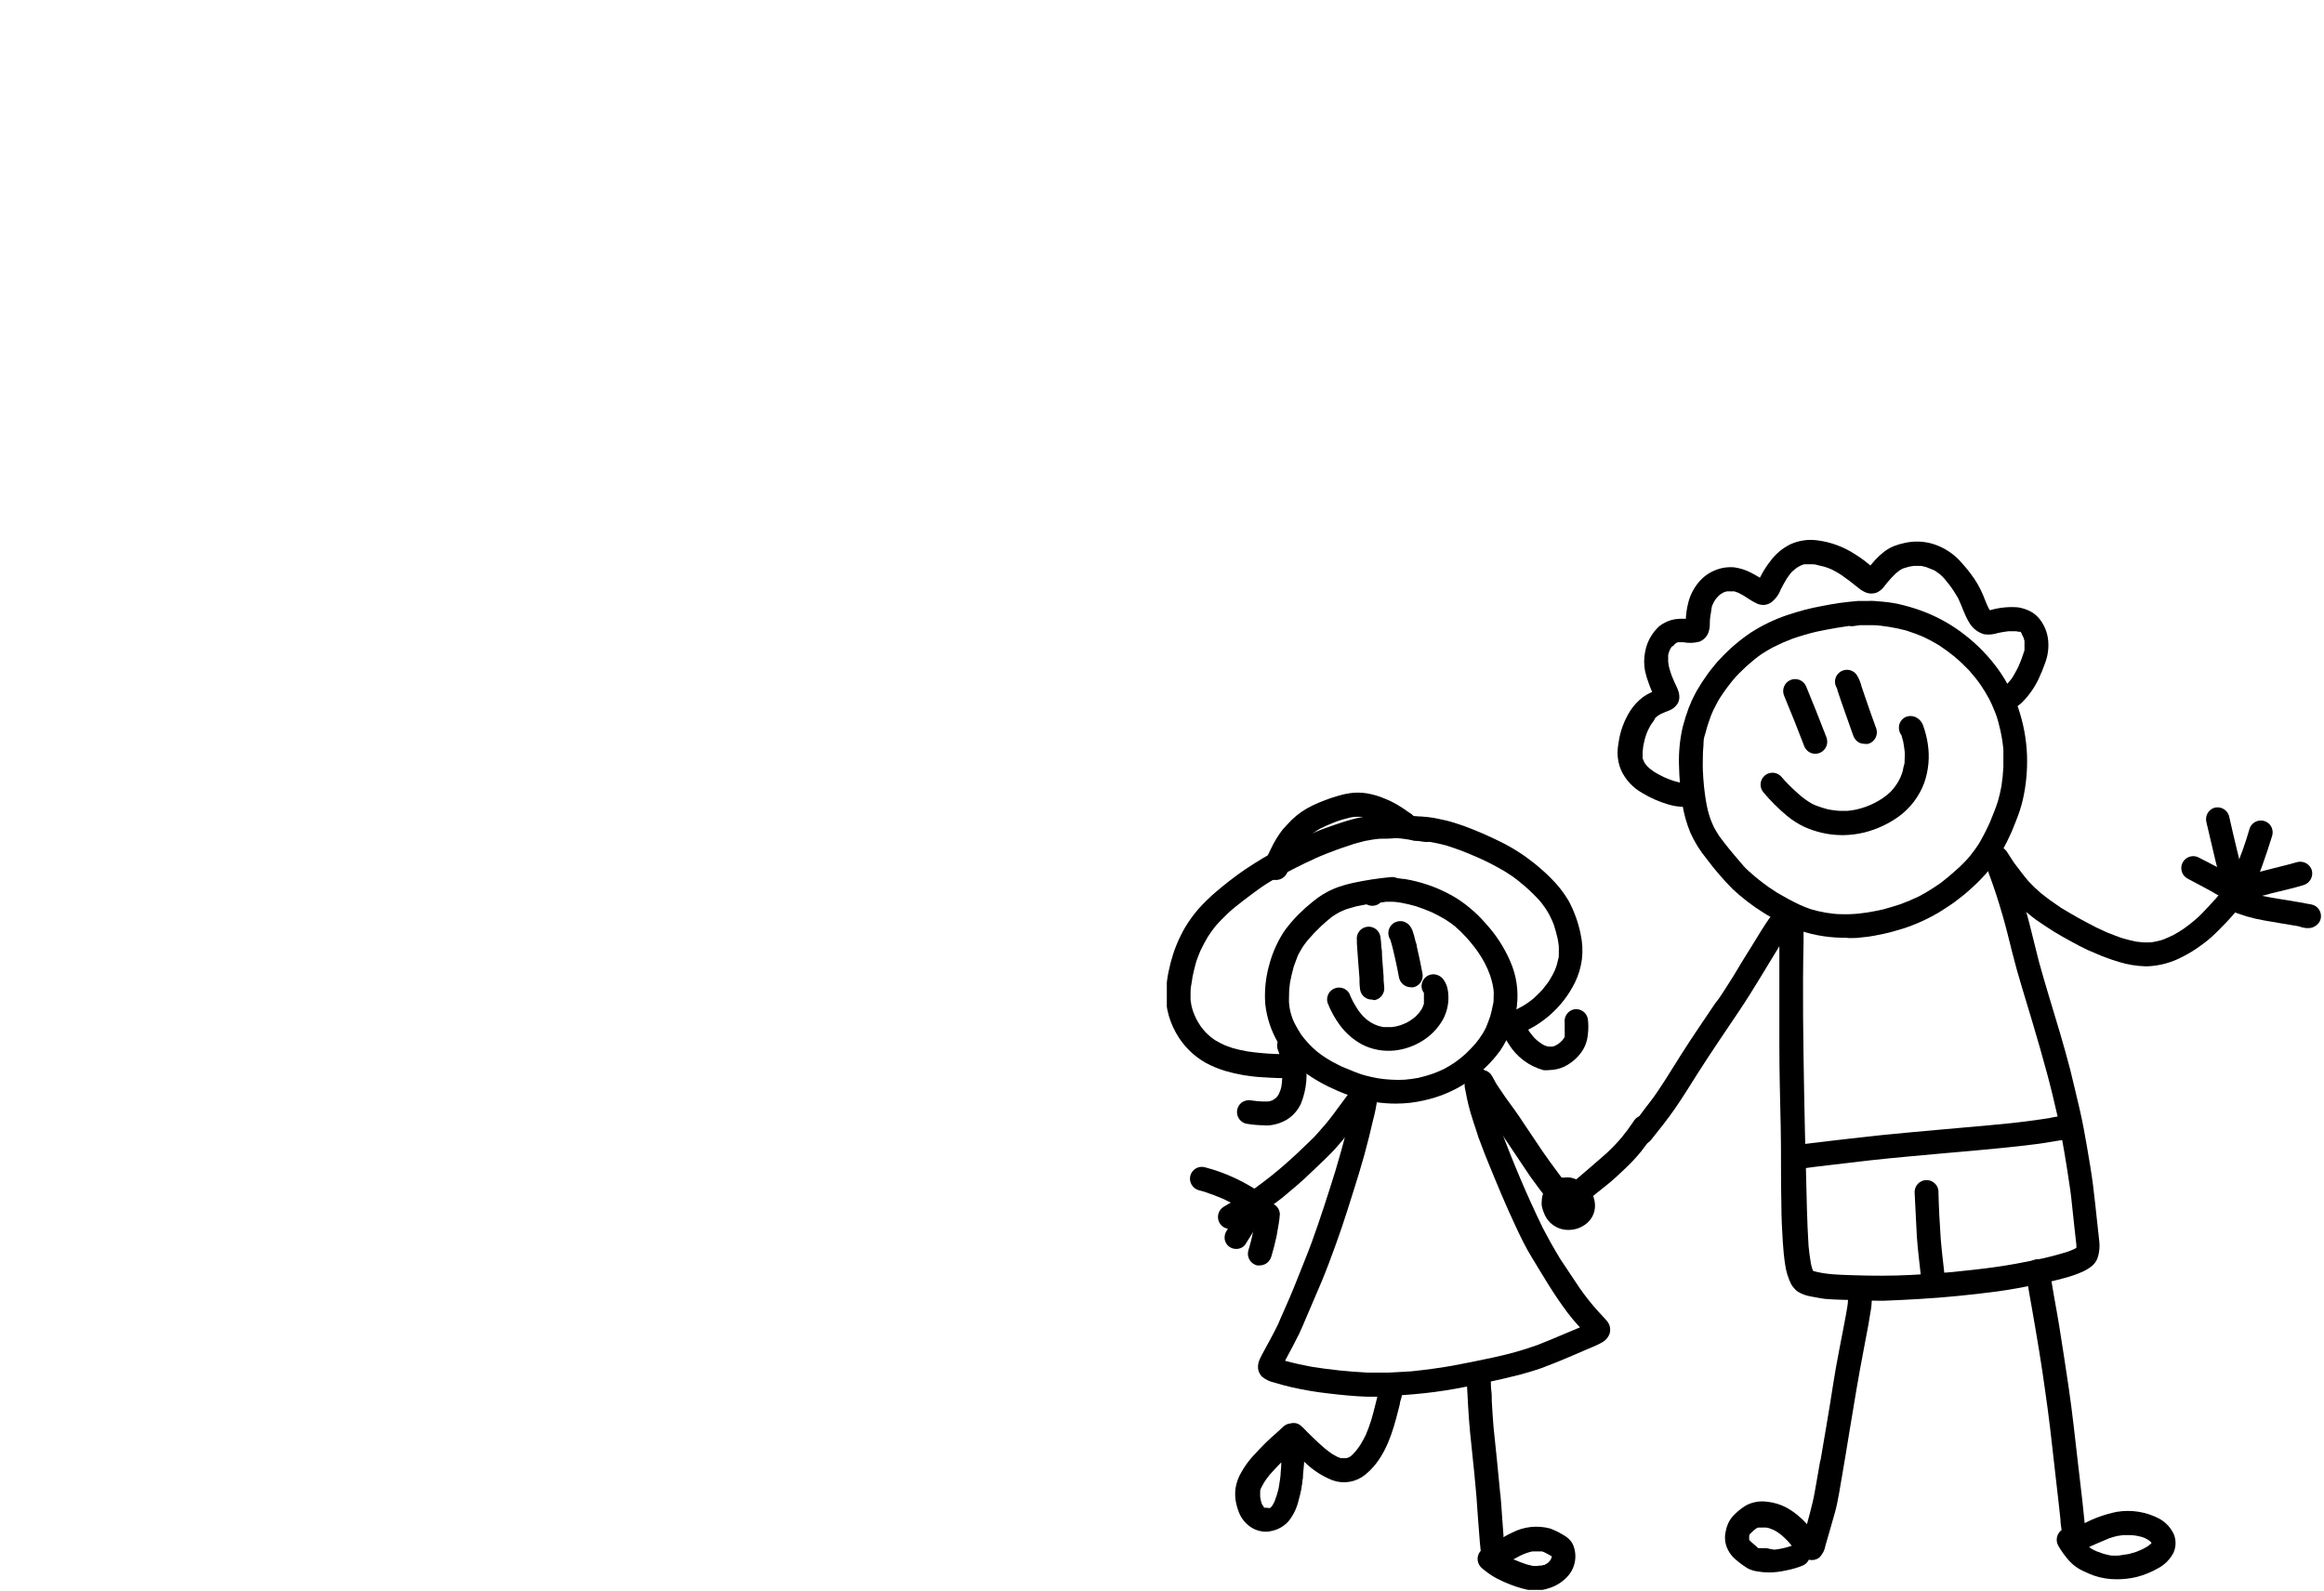 <svg width="241" height="165" viewBox="0 0 241 165" fill="none" xmlns="http://www.w3.org/2000/svg">
<g clip-path="url(#clip0_953_2553)">
<path d="M191.741 97.309C192.171 97.309 192.601 97.309 193.031 97.239C193.501 97.206 193.969 97.143 194.431 97.049C195.111 96.909 195.801 96.789 196.431 96.589C196.811 96.479 197.201 96.379 197.581 96.249C198.499 95.937 199.392 95.552 200.251 95.099C200.779 94.827 201.29 94.523 201.781 94.189C202.091 93.979 202.421 93.779 202.721 93.549L203.661 92.819C203.911 92.619 204.151 92.399 204.391 92.179C205.492 91.22 206.454 90.113 207.251 88.889C207.583 88.353 207.887 87.798 208.161 87.229C208.311 86.889 208.491 86.559 208.631 86.229L209.071 85.129C209.359 84.422 209.593 83.693 209.771 82.949C210.114 81.424 210.258 79.861 210.201 78.299C210.135 76.665 209.835 75.049 209.311 73.499C208.813 72.047 208.106 70.676 207.211 69.429C206.241 68.09 205.086 66.895 203.781 65.879C202.544 64.904 201.173 64.113 199.711 63.529C198.965 63.232 198.2 62.985 197.421 62.789C196.726 62.606 196.017 62.483 195.301 62.419L194.361 62.339C194.131 62.324 193.9 62.324 193.671 62.339H193.371H192.741H192.661C192.021 62.399 191.381 62.459 190.741 62.549C190.101 62.639 189.561 62.749 188.971 62.859C188.381 62.969 187.741 63.099 187.141 63.259C186.541 63.419 185.891 63.619 185.281 63.819C183.973 64.269 182.725 64.873 181.561 65.619C180.416 66.391 179.363 67.29 178.421 68.299C178.185 68.535 177.965 68.786 177.761 69.049C177.541 69.319 177.311 69.599 177.101 69.889C176.684 70.466 176.297 71.063 175.941 71.679C175.801 71.929 175.681 72.189 175.551 72.439C175.421 72.689 175.391 72.789 175.321 72.959C175.251 73.129 175.191 73.249 175.131 73.399C174.886 74.055 174.676 74.722 174.501 75.399C174.206 76.678 174.075 77.988 174.111 79.299C174.137 80.676 174.254 82.049 174.461 83.409C174.618 84.418 174.893 85.405 175.281 86.349C175.717 87.332 176.286 88.25 176.971 89.079C177.794 90.184 178.693 91.23 179.661 92.209C180.644 93.132 181.716 93.956 182.861 94.669C183.441 95.049 184.071 95.369 184.691 95.669C185.296 95.993 185.924 96.27 186.571 96.499C187.399 96.785 188.253 96.993 189.121 97.119C189.902 97.233 190.691 97.286 191.481 97.279L191.741 97.309ZM190.911 94.829C190.371 94.829 189.831 94.749 189.301 94.669C188.808 94.582 188.321 94.469 187.841 94.329C187.439 94.199 187.045 94.045 186.661 93.869C185.851 93.489 185.071 93.059 184.301 92.609C183.991 92.409 183.681 92.209 183.381 91.999C183.081 91.789 182.671 91.469 182.321 91.199C181.971 90.929 181.671 90.639 181.321 90.339C180.971 90.039 180.701 89.709 180.391 89.339C179.661 88.499 178.961 87.649 178.301 86.749C178.111 86.449 177.921 86.149 177.751 85.839C177.601 85.53 177.468 85.213 177.351 84.889C177.261 84.609 177.171 84.329 177.101 84.039C177.031 83.749 176.941 83.309 176.881 82.929C176.821 82.549 176.751 81.999 176.701 81.529C176.651 81.059 176.621 80.529 176.591 79.959C176.561 79.389 176.591 78.869 176.591 78.329C176.591 77.789 176.661 77.469 176.661 76.999C176.661 76.529 176.791 76.319 176.871 75.999C176.951 75.679 177.051 75.309 177.161 74.999C177.271 74.689 177.331 74.499 177.421 74.259C177.511 74.019 177.601 73.829 177.701 73.609L178.041 72.949C178.141 72.739 178.271 72.549 178.391 72.349C178.511 72.149 178.791 71.749 179.001 71.459C179.211 71.169 179.451 70.869 179.681 70.579C179.911 70.289 180.121 70.079 180.351 69.839L181.131 69.089C181.651 68.639 182.131 68.219 182.721 67.819C183.101 67.579 183.491 67.339 183.891 67.129C184.525 66.808 185.176 66.521 185.841 66.269C186.667 65.979 187.508 65.732 188.361 65.529C189.081 65.379 189.791 65.239 190.511 65.119L191.761 64.929C191.945 64.969 192.136 64.969 192.321 64.929L192.891 64.849H193.421H194.171C194.731 64.849 195.291 64.939 195.851 65.019C196.46 65.115 197.064 65.242 197.661 65.399C198.31 65.604 198.948 65.844 199.571 66.119C200.088 66.367 200.592 66.641 201.081 66.939C201.631 67.299 202.171 67.699 202.691 68.119C203.22 68.567 203.725 69.045 204.201 69.549C204.631 70.028 205.032 70.532 205.401 71.059C205.724 71.533 206.021 72.023 206.291 72.529C206.541 73.019 206.751 73.529 206.951 74.029C207.151 74.529 207.311 75.209 207.451 75.809C207.59 76.446 207.691 77.091 207.751 77.739C207.751 78.349 207.751 78.939 207.751 79.549C207.718 80.219 207.652 80.887 207.551 81.549C207.451 82.079 207.331 82.609 207.181 83.129C206.941 83.879 206.641 84.599 206.341 85.329C206.001 86.086 205.62 86.824 205.201 87.539C204.921 87.969 204.621 88.379 204.301 88.779C203.981 89.179 203.561 89.589 203.171 89.969L202.251 90.779C201.931 91.069 201.571 91.319 201.251 91.589L200.571 92.049C200.081 92.379 199.571 92.669 199.061 92.949C198.409 93.267 197.742 93.551 197.061 93.799C196.481 93.999 195.891 94.159 195.301 94.329L194.391 94.519C193.841 94.629 193.291 94.709 192.731 94.769C192.171 94.829 191.531 94.849 190.911 94.829Z" fill="black"/>
<path d="M193.74 77.161C194.054 77.068 194.319 76.855 194.477 76.569C194.636 76.283 194.677 75.946 194.59 75.631C194.23 74.631 193.86 73.631 193.51 72.581C193.34 72.111 193.19 71.641 193.03 71.171C192.948 70.82 192.817 70.484 192.64 70.171C192.564 70.016 192.458 69.88 192.327 69.769C192.196 69.658 192.043 69.576 191.878 69.528C191.714 69.479 191.541 69.465 191.371 69.486C191.201 69.508 191.037 69.565 190.889 69.653C190.742 69.741 190.615 69.859 190.516 69.999C190.416 70.139 190.347 70.298 190.312 70.466C190.278 70.634 190.278 70.807 190.314 70.975C190.35 71.143 190.42 71.301 190.52 71.441V71.531C190.77 72.271 191.01 73.011 191.28 73.751C191.55 74.491 191.87 75.431 192.17 76.271C192.269 76.587 192.483 76.855 192.77 77.021C192.954 77.111 193.155 77.159 193.36 77.161C193.486 77.179 193.614 77.179 193.74 77.161Z" fill="black"/>
<path d="M188.75 78.082C189.047 77.946 189.28 77.7 189.399 77.396C189.519 77.092 189.515 76.753 189.39 76.452C188.72 74.692 188.01 72.932 187.29 71.182C187.224 71.033 187.13 70.898 187.012 70.785C186.894 70.673 186.756 70.585 186.604 70.525C186.452 70.467 186.29 70.438 186.127 70.442C185.964 70.445 185.804 70.481 185.655 70.547C185.506 70.612 185.371 70.707 185.258 70.824C185.146 70.942 185.058 71.081 184.999 71.233C184.94 71.385 184.911 71.546 184.915 71.709C184.918 71.872 184.954 72.033 185.02 72.182C185.74 73.922 186.45 75.682 187.12 77.452C187.218 77.674 187.379 77.863 187.583 77.995C187.788 78.126 188.027 78.195 188.27 78.192C188.435 78.185 188.598 78.148 188.75 78.082Z" fill="black"/>
<path d="M193.271 86.369C194.593 86.046 195.839 85.468 196.941 84.669C198.108 83.805 199.003 82.626 199.521 81.269C199.994 79.954 200.128 78.54 199.911 77.159C199.817 76.514 199.656 75.881 199.431 75.269C199.364 75.065 199.253 74.878 199.106 74.721C198.959 74.564 198.78 74.44 198.581 74.359C198.281 74.245 197.95 74.245 197.651 74.359C197.5 74.424 197.363 74.518 197.25 74.637C197.136 74.755 197.048 74.896 196.991 75.049C196.919 75.253 196.899 75.471 196.932 75.683C196.965 75.896 197.05 76.098 197.181 76.269L197.361 76.909C197.421 77.239 197.471 77.579 197.511 77.909C197.551 78.239 197.511 78.499 197.511 78.799C197.511 79.099 197.511 79.199 197.441 79.399C197.371 79.599 197.361 79.819 197.301 80.029C197.241 80.239 197.151 80.459 197.061 80.669C196.971 80.879 196.841 81.089 196.721 81.289C196.601 81.489 196.441 81.679 196.291 81.869C196.141 82.059 196.051 82.139 195.921 82.259C195.791 82.379 195.501 82.609 195.281 82.769C195.061 82.929 194.721 83.119 194.421 83.279C194.121 83.439 193.801 83.569 193.481 83.689C193.161 83.809 192.801 83.899 192.481 83.979C192.193 84.037 191.903 84.081 191.611 84.109C191.341 84.109 191.071 84.109 190.791 84.109C190.511 84.109 190.181 84.049 189.871 84.009C189.561 83.969 189.251 83.869 188.951 83.779C188.651 83.689 188.431 83.599 188.181 83.499C187.931 83.399 187.771 83.289 187.571 83.169C187.371 83.049 187.061 82.819 186.821 82.629C186.219 82.117 185.645 81.572 185.101 80.999L184.771 80.619C184.67 80.493 184.545 80.387 184.403 80.309C184.261 80.23 184.105 80.181 183.944 80.163C183.783 80.144 183.619 80.158 183.464 80.203C183.308 80.248 183.163 80.323 183.036 80.424C182.909 80.526 182.804 80.651 182.725 80.793C182.647 80.934 182.597 81.09 182.579 81.252C182.561 81.413 182.575 81.576 182.62 81.731C182.665 81.887 182.74 82.033 182.841 82.159C183.587 83.05 184.41 83.874 185.301 84.619C185.857 85.081 186.468 85.47 187.121 85.779C187.694 86.034 188.29 86.235 188.901 86.379C189.592 86.543 190.3 86.626 191.011 86.629H191.171C191.878 86.618 192.582 86.531 193.271 86.369Z" fill="black"/>
<path d="M175.37 83.401C175.499 83.299 175.607 83.173 175.686 83.028C175.765 82.884 175.814 82.725 175.83 82.561C175.861 82.235 175.763 81.911 175.557 81.656C175.351 81.402 175.054 81.239 174.73 81.201C174.53 81.201 174.32 81.201 174.12 81.151C173.92 81.101 173.74 81.061 173.55 81.001C173.209 80.891 172.875 80.761 172.55 80.611C172.206 80.45 171.872 80.27 171.55 80.071L171.07 79.721C170.978 79.643 170.891 79.559 170.81 79.471L170.59 79.201L170.48 79.011C170.48 78.901 170.38 78.801 170.34 78.691C170.335 78.631 170.335 78.571 170.34 78.511V78.291C170.335 78.201 170.335 78.111 170.34 78.021L170.4 77.441C170.46 77.141 170.52 76.841 170.6 76.541C170.68 76.283 170.773 76.029 170.88 75.781C170.98 75.581 171.08 75.381 171.2 75.181L171.52 74.731L171.66 74.461L171.94 74.231C172.043 74.162 172.149 74.098 172.26 74.041L172.73 73.841L173.17 73.671C173.419 73.565 173.638 73.4 173.81 73.191C173.996 72.994 174.112 72.741 174.14 72.471C174.15 72.361 174.15 72.251 174.14 72.141C174.133 71.969 174.096 71.8 174.03 71.641C173.93 71.341 173.77 71.051 173.64 70.761C173.51 70.471 173.44 70.301 173.35 70.071C173.26 69.841 173.13 69.431 173.05 69.071C173.05 68.921 173 68.771 172.99 68.631C172.985 68.544 172.985 68.457 172.99 68.371C172.99 68.241 172.99 68.111 172.99 67.971C173 67.885 173.02 67.802 173.05 67.721L173.14 67.461L173.33 67.111L173.5 67.001L173.66 66.861L173.6 66.921L173.55 66.981L173.61 66.921V66.871L173.78 66.731L173.88 66.671L173.99 66.621H174.06H174.56C175.127 66.728 175.712 66.704 176.27 66.551C176.424 66.48 176.569 66.389 176.7 66.281C176.877 66.126 177.02 65.935 177.12 65.721C177.258 65.389 177.323 65.031 177.31 64.671C177.31 64.291 177.35 63.911 177.43 63.531C177.446 63.353 177.473 63.176 177.51 63.001C177.51 62.871 177.6 62.741 177.65 62.611C177.7 62.481 177.79 62.351 177.87 62.221C177.921 62.144 177.978 62.07 178.04 62.001L178.25 61.781L178.12 61.891L178.39 61.661L178.66 61.491L178.84 61.411L179.08 61.341H179.29H179.49H179.67H179.85L180.29 61.501C180.65 61.681 181 61.881 181.29 62.091C181.605 62.307 181.94 62.495 182.29 62.651C182.495 62.724 182.712 62.758 182.93 62.751C183.191 62.733 183.442 62.647 183.66 62.501C184.115 62.155 184.462 61.687 184.66 61.151C184.86 60.771 185.06 60.391 185.28 60.031C185.4 59.851 185.52 59.681 185.65 59.511C185.78 59.341 185.88 59.261 186.01 59.151L186.32 58.901C186.429 58.828 186.543 58.761 186.66 58.701L186.91 58.591L187.11 58.531H187.46H187.76C187.99 58.531 188.22 58.531 188.46 58.611C188.7 58.691 188.93 58.711 189.17 58.781C189.428 58.859 189.682 58.953 189.93 59.061C190.28 59.231 190.62 59.431 190.93 59.631C191.52 60.041 192.09 60.471 192.65 60.931C192.906 61.155 193.196 61.338 193.51 61.471C193.867 61.606 194.262 61.606 194.62 61.471C194.931 61.325 195.2 61.101 195.4 60.821L195.72 60.421C195.987 60.1 196.271 59.793 196.57 59.501C196.7 59.391 196.83 59.281 196.97 59.181L197.27 59.001L197.43 58.941L197.98 58.781L198.46 58.701H198.94H199.23L199.74 58.821L200.18 59.001C200.344 59.056 200.504 59.123 200.66 59.201C200.83 59.311 200.99 59.431 201.15 59.551C201.31 59.671 201.47 59.851 201.62 60.011C201.986 60.431 202.32 60.871 202.62 61.331C202.77 61.561 202.91 61.791 203.05 62.031C203.45 62.861 203.71 63.761 204.19 64.551C204.526 65.149 205.082 65.594 205.74 65.791C206.226 65.863 206.723 65.818 207.19 65.661C207.54 65.591 207.9 65.521 208.26 65.481H208.76H209.09L209.3 65.531H209.45H209.52L209.66 65.721V65.801L209.76 65.971L209.85 66.171L209.94 66.481V66.681C209.94 66.791 209.94 66.911 209.94 67.021C209.94 67.131 209.94 67.261 209.94 67.391C209.94 67.521 209.89 67.581 209.87 67.671C209.709 68.182 209.519 68.683 209.3 69.171C209.14 69.491 208.97 69.801 208.79 70.111C208.61 70.421 208.52 70.501 208.37 70.691C208.257 70.825 208.137 70.952 208.01 71.071L207.79 71.251L207.71 71.301C207.411 71.433 207.178 71.679 207.061 71.984C206.943 72.289 206.952 72.627 207.085 72.926C207.217 73.224 207.463 73.458 207.768 73.575C208.072 73.692 208.411 73.683 208.71 73.551C209.079 73.37 209.417 73.13 209.71 72.841C210.394 72.153 210.958 71.355 211.38 70.481C211.64 69.934 211.871 69.373 212.07 68.801C212.369 68.028 212.479 67.195 212.39 66.371C212.299 65.52 211.95 64.717 211.39 64.071C211.132 63.786 210.823 63.552 210.48 63.381C210.097 63.195 209.689 63.067 209.27 63.001C208.289 62.921 207.303 63.023 206.36 63.301L206.31 63.241L206.19 63.031C205.98 62.601 205.82 62.151 205.64 61.711C205.308 60.926 204.878 60.187 204.36 59.511C204.01 59.041 203.62 58.591 203.22 58.151C202.475 57.361 201.543 56.773 200.51 56.441C199.538 56.136 198.503 56.095 197.51 56.321C197.128 56.4 196.753 56.511 196.39 56.651C195.953 56.833 195.548 57.083 195.19 57.391C194.827 57.693 194.492 58.028 194.19 58.391L193.96 58.661L193.4 58.201C193.08 57.951 192.75 57.731 192.4 57.511C191.215 56.729 189.867 56.229 188.46 56.051C187.506 55.921 186.536 56.063 185.66 56.461C184.826 56.875 184.105 57.486 183.56 58.241C183.221 58.675 182.92 59.136 182.66 59.621C182.61 59.721 182.55 59.821 182.5 59.931L182.34 59.831C182.08 59.671 181.82 59.531 181.55 59.391C181.014 59.117 180.436 58.935 179.84 58.851C179.158 58.791 178.471 58.897 177.84 59.161C177.192 59.426 176.619 59.845 176.17 60.381C175.678 60.964 175.316 61.646 175.11 62.381C174.948 62.972 174.851 63.579 174.82 64.191C174.597 64.176 174.373 64.176 174.15 64.191C173.58 64.208 173.023 64.366 172.53 64.651C172.268 64.791 172.031 64.973 171.83 65.191C171.612 65.411 171.421 65.656 171.26 65.921C170.919 66.452 170.691 67.048 170.59 67.671C170.47 68.305 170.47 68.956 170.59 69.591C170.686 70.034 170.816 70.468 170.98 70.891C171.08 71.191 171.2 71.481 171.33 71.771C170.999 71.914 170.683 72.092 170.39 72.301C169.873 72.692 169.426 73.169 169.07 73.711C168.435 74.709 168.019 75.83 167.85 77.001C167.788 77.331 167.752 77.665 167.74 78.001C167.728 78.668 167.861 79.33 168.13 79.941C168.594 80.915 169.349 81.722 170.29 82.251C171.153 82.773 172.081 83.18 173.05 83.461C173.511 83.597 173.988 83.674 174.47 83.691H174.56C174.855 83.692 175.142 83.59 175.37 83.401Z" fill="black"/>
<path d="M199.12 134.741C200.43 134.661 201.74 134.561 203.04 134.431C204.34 134.301 205.82 134.141 207.2 133.951C208.58 133.761 209.85 133.511 211.2 133.251C211.83 133.121 212.46 132.981 213.08 132.831C213.42 132.761 213.76 132.661 214.08 132.571C214.731 132.405 215.367 132.184 215.98 131.911C216.307 131.759 216.616 131.571 216.9 131.351C217.165 131.139 217.371 130.864 217.5 130.551C217.698 129.986 217.766 129.385 217.7 128.791C217.63 128.131 217.55 127.471 217.48 126.791C217.34 125.511 217.21 124.221 217.05 122.951C216.89 121.681 216.66 120.361 216.44 119.071C216.22 117.781 215.98 116.441 215.68 115.141C215.38 113.841 215.02 112.341 214.68 110.951C214.03 108.441 213.27 105.951 212.52 103.481C212.15 102.241 211.78 101.011 211.44 99.76L210.44 95.76C210.26 95.081 210.08 94.391 209.88 93.76C209.68 93.13 209.47 92.451 209.26 91.76C209.05 91.07 208.86 90.6 208.64 90.02C208.53 89.701 208.41 89.38 208.29 89.02C208.174 88.553 207.923 88.129 207.57 87.8C207.351 87.646 207.088 87.565 206.82 87.57C206.493 87.578 206.182 87.715 205.956 87.951C205.729 88.187 205.605 88.503 205.61 88.831C205.612 89.05 205.674 89.265 205.79 89.451C206.03 90.001 206.23 90.561 206.43 91.121C206.63 91.68 206.84 92.27 207.03 92.861C207.22 93.451 207.46 94.231 207.66 94.921C208.03 96.191 208.34 97.481 208.66 98.76C208.98 100.041 209.3 101.171 209.66 102.361C210.02 103.551 210.43 104.891 210.8 106.151C211.314 107.871 211.804 109.591 212.27 111.311C212.69 112.861 213.06 114.431 213.42 116.001C213.86 118.201 214.244 120.417 214.57 122.651C214.73 123.651 214.85 124.711 214.95 125.751C215.05 126.791 215.2 127.991 215.32 129.121V129.241C215.325 129.267 215.325 129.294 215.32 129.321C215.32 129.321 215.32 129.401 215.32 129.441L215.17 129.531C214.93 129.641 214.7 129.741 214.45 129.831C213.385 130.166 212.304 130.446 211.21 130.671C209.79 130.961 208.37 131.231 206.94 131.431C205.51 131.631 203.94 131.801 202.45 131.951C200.51 132.111 198.58 132.261 196.64 132.311C194.7 132.361 192.74 132.311 190.78 132.231H190.94C190.301 132.214 189.663 132.157 189.03 132.061C188.69 132.001 188.34 131.931 188.03 131.841C188.03 131.841 187.98 131.731 187.95 131.671C187.92 131.611 187.84 131.261 187.79 131.061C187.68 130.461 187.62 129.871 187.55 129.271C187.38 126.661 187.35 124.051 187.28 121.441C187.21 118.831 187.13 116.031 187.09 113.321C187 108.111 186.91 102.901 187.03 97.691C187.03 97.191 187.03 96.691 187.03 96.191C187.037 95.839 187.064 95.489 187.11 95.141C187.144 94.814 187.047 94.488 186.841 94.234C186.635 93.979 186.336 93.816 186.01 93.781C185.685 93.752 185.362 93.851 185.108 94.056C184.855 94.261 184.691 94.557 184.65 94.88C184.55 95.641 184.55 96.41 184.52 97.171C184.52 98.38 184.52 99.591 184.52 100.801C184.52 103.381 184.52 105.961 184.52 108.541C184.52 111.301 184.6 114.071 184.66 116.831C184.72 119.591 184.66 122.261 184.73 125.001C184.73 126.281 184.8 127.571 184.88 128.851C184.93 129.631 185 130.401 185.12 131.171C185.217 131.891 185.434 132.591 185.76 133.241C185.846 133.379 185.943 133.509 186.05 133.631C186.155 133.759 186.276 133.873 186.41 133.971C186.721 134.161 187.058 134.306 187.41 134.401C187.67 134.471 187.94 134.511 188.21 134.561C188.48 134.611 188.9 134.691 189.21 134.731C189.84 134.791 190.48 134.811 191.11 134.831C192.43 134.831 193.75 134.931 195.11 134.931H195.26C196.55 134.881 197.84 134.821 199.12 134.741Z" fill="black"/>
<path d="M186.35 121.321C187.54 121.091 188.75 120.981 189.95 120.831C191.15 120.681 192.63 120.511 193.95 120.361C196.56 120.071 199.18 119.851 201.8 119.611C203.8 119.431 205.8 119.271 207.8 119.061C208.98 118.941 210.14 118.811 211.31 118.661C212.31 118.531 213.22 118.341 214.19 118.211H214.36C214.689 118.203 215.001 118.065 215.228 117.826C215.455 117.588 215.578 117.27 215.57 116.941C215.562 116.612 215.424 116.3 215.186 116.073C214.947 115.846 214.629 115.723 214.3 115.731C213.711 115.761 213.125 115.841 212.55 115.971C211.9 116.071 211.25 116.181 210.55 116.261C209.24 116.441 207.92 116.581 206.55 116.701L198.39 117.431C196.23 117.621 194.08 117.851 191.92 118.101C190.87 118.211 189.82 118.351 188.77 118.471C187.72 118.591 186.84 118.691 185.89 118.871C185.577 118.911 185.291 119.069 185.09 119.312C184.89 119.555 184.789 119.866 184.81 120.181C184.83 120.496 184.97 120.791 185.2 121.007C185.431 121.222 185.734 121.342 186.05 121.341L186.35 121.321Z" fill="black"/>
<path d="M200.48 133.871C200.801 133.853 201.103 133.712 201.323 133.478C201.542 133.243 201.663 132.933 201.66 132.611C201.652 132.314 201.628 132.017 201.59 131.721C201.54 131.341 201.5 130.961 201.46 130.571C201.38 129.901 201.32 129.241 201.26 128.571C201.15 126.971 201.06 125.361 201.02 123.761C201.036 123.59 201.015 123.417 200.96 123.254C200.905 123.091 200.817 122.941 200.7 122.814C200.584 122.686 200.443 122.585 200.285 122.515C200.128 122.446 199.957 122.41 199.785 122.41C199.613 122.41 199.443 122.446 199.285 122.515C199.127 122.585 198.986 122.686 198.87 122.814C198.754 122.941 198.665 123.091 198.61 123.254C198.555 123.417 198.535 123.59 198.55 123.761C198.623 125.255 198.7 126.761 198.78 128.281C198.83 128.991 198.9 129.711 198.98 130.421C199.06 131.131 199.14 131.791 199.21 132.481V132.661C199.22 132.984 199.355 133.29 199.586 133.516C199.818 133.742 200.127 133.869 200.45 133.871H200.48Z" fill="black"/>
<path d="M221.58 163.58C222.36 163.378 223.11 163.072 223.81 162.67C224.479 162.312 225.026 161.762 225.38 161.09C225.518 160.792 225.594 160.469 225.604 160.141C225.615 159.813 225.559 159.486 225.44 159.18C225.127 158.484 224.597 157.909 223.93 157.54C222.568 156.821 221.007 156.572 219.49 156.83C218.337 157.065 217.224 157.459 216.18 158L216.12 157.4C216.06 156.8 216 156.19 215.93 155.59C215.77 154.297 215.62 153.007 215.48 151.72C215.18 149.14 214.91 146.55 214.53 143.98C214.21 141.81 213.88 139.64 213.53 137.47C213.37 136.47 213.19 135.53 213.02 134.56L212.75 132.97C212.75 132.73 212.68 132.48 212.64 132.24C212.604 131.934 212.537 131.632 212.44 131.34C212.308 131.059 212.076 130.837 211.789 130.719C211.502 130.6 211.181 130.594 210.89 130.701C210.598 130.807 210.357 131.02 210.215 131.295C210.072 131.571 210.038 131.89 210.12 132.19C210.17 132.47 210.2 132.74 210.25 133.02L210.43 134.13C210.53 134.73 210.64 135.33 210.75 135.93C211 137.34 211.23 138.76 211.47 140.18C211.71 141.6 211.88 142.88 212.08 144.24C212.28 145.6 212.44 146.85 212.6 148.16C212.9 150.7 213.17 153.24 213.47 155.79C213.54 156.4 213.61 157.01 213.67 157.62C213.67 157.99 213.74 158.35 213.79 158.71C213.542 158.894 213.37 159.163 213.308 159.465C213.245 159.768 213.295 160.082 213.45 160.35C213.791 160.943 214.197 161.496 214.66 162C215.072 162.421 215.561 162.761 216.1 163C216.44 163.16 216.79 163.31 217.15 163.44C217.9 163.695 218.687 163.823 219.48 163.82C220.187 163.824 220.892 163.744 221.58 163.58ZM219.32 161.37C219.1 161.37 218.89 161.37 218.68 161.31C218.47 161.25 218.3 161.23 218.11 161.17C217.92 161.11 217.65 161.01 217.42 160.92C217.19 160.83 217.02 160.73 216.83 160.62L216.96 160.7C216.872 160.65 216.788 160.593 216.71 160.53L216.64 160.47L217.31 160.17L218.72 159.57C218.99 159.48 219.26 159.4 219.54 159.33L220.17 159.24C220.43 159.24 220.68 159.24 220.94 159.24C221.137 159.249 221.334 159.269 221.53 159.3C221.735 159.336 221.939 159.383 222.14 159.44L222.39 159.53L222.73 159.71L222.94 159.86C222.975 159.891 223.009 159.924 223.04 159.96L223.1 160.03V160.09L223.02 160.16C222.924 160.246 222.824 160.326 222.72 160.4C222.57 160.49 222.42 160.58 222.26 160.66C222.1 160.74 221.77 160.88 221.52 160.98L220.76 161.2L220.02 161.31C219.78 161.37 219.55 161.37 219.32 161.37Z" fill="black"/>
<path d="M185.181 162.909C185.791 162.801 186.388 162.626 186.961 162.389C187.232 162.269 187.452 162.057 187.581 161.789C187.768 161.837 187.964 161.841 188.153 161.801C188.342 161.762 188.519 161.679 188.671 161.559C189.007 161.223 189.228 160.789 189.301 160.319C189.631 159.159 189.981 157.999 190.301 156.829C190.621 155.659 190.821 154.229 191.051 152.929C191.281 151.629 191.521 150.129 191.751 148.729C191.981 147.329 192.241 145.729 192.491 144.279C192.741 142.829 193.001 141.369 193.281 139.919L193.761 137.379C193.831 136.989 193.891 136.609 193.951 136.219C194.064 135.65 194.118 135.07 194.111 134.489C194.077 134.181 193.93 133.897 193.697 133.692C193.464 133.487 193.163 133.377 192.853 133.383C192.543 133.389 192.246 133.512 192.022 133.726C191.798 133.94 191.662 134.23 191.641 134.539V134.779C191.641 135.289 191.521 135.779 191.441 136.309C190.981 138.819 190.441 141.309 190.061 143.829C189.681 146.349 189.201 149.009 188.771 151.589V151.439C188.631 152.219 188.501 153.009 188.361 153.799C188.221 154.589 188.121 155.219 187.951 155.919C187.781 156.619 187.581 157.379 187.381 158.109C186.789 157.428 186.086 156.854 185.301 156.409C184.645 156.054 183.924 155.837 183.181 155.769C182.443 155.679 181.696 155.818 181.041 156.169C180.62 156.43 180.231 156.739 179.881 157.089C179.651 157.309 179.456 157.562 179.301 157.839C179.139 158.154 179.024 158.491 178.961 158.839C178.823 159.412 178.869 160.014 179.091 160.559C179.237 160.896 179.436 161.206 179.681 161.479C179.891 161.698 180.118 161.898 180.361 162.079C180.63 162.291 180.911 162.488 181.201 162.669C181.512 162.837 181.851 162.948 182.201 162.999C182.59 163.071 182.985 163.108 183.381 163.109H183.571C184.113 163.099 184.652 163.032 185.181 162.909ZM183.181 160.599H182.621H182.441H182.341L181.661 159.999L181.781 160.109L181.471 159.829L181.391 159.729V159.669V159.559C181.391 159.559 181.391 159.559 181.391 159.479C181.391 159.399 181.391 159.359 181.391 159.309C181.41 159.248 181.433 159.188 181.461 159.129L181.831 158.779L182.041 158.609L181.911 158.699C181.996 158.633 182.086 158.572 182.181 158.519L182.311 158.459H182.251H182.401H182.571H182.731C182.877 158.449 183.024 158.449 183.171 158.459L183.451 158.519L183.921 158.699L184.231 158.869C184.421 158.999 184.611 159.129 184.791 159.279C184.971 159.429 185.251 159.709 185.461 159.929L185.821 160.359H185.751C185.447 160.467 185.136 160.554 184.821 160.619C184.55 160.678 184.276 160.722 184.001 160.749C183.738 160.713 183.478 160.663 183.221 160.599H183.181Z" fill="black"/>
<path d="M170.43 118.713C170.753 118.655 171.043 118.476 171.24 118.213C172.1 117.143 172.95 116.073 173.73 114.943C174.51 113.813 175.29 112.553 176.05 111.343C177.44 109.163 178.9 107.023 180.34 104.883C181.11 103.733 181.84 102.563 182.55 101.393L184.55 98.103L185.12 97.213C185.24 97.013 185.38 96.823 185.51 96.623C185.641 96.47 185.758 96.306 185.86 96.132C185.966 95.947 186.021 95.737 186.021 95.522C186.021 95.309 185.966 95.098 185.86 94.912C185.745 94.727 185.584 94.575 185.393 94.47C185.202 94.365 184.987 94.311 184.77 94.312C184.569 94.317 184.372 94.371 184.197 94.471C184.023 94.57 183.876 94.712 183.77 94.882C182.99 95.882 182.33 97.073 181.63 98.183C180.93 99.293 180.38 100.183 179.76 101.243L178.87 102.643C178.56 103.123 178.23 103.643 177.87 104.073L176.15 106.623C174.94 108.413 173.79 110.243 172.65 112.073C172.13 112.853 171.65 113.633 171.05 114.383C170.45 115.133 169.86 116.003 169.24 116.763C169.092 116.946 169 117.168 168.975 117.402C168.95 117.636 168.993 117.873 169.098 118.083C169.203 118.294 169.367 118.47 169.569 118.59C169.772 118.711 170.004 118.77 170.24 118.763L170.43 118.713Z" fill="black"/>
<path d="M226.38 99.219C227.021 98.895 227.633 98.517 228.21 98.089C228.774 97.696 229.303 97.255 229.79 96.769C230.14 96.409 230.51 96.069 230.85 95.699C231.19 95.329 231.66 94.829 232 94.379C232.24 94.089 232.48 93.799 232.71 93.489C233.119 92.924 233.48 92.325 233.79 91.699C234.095 91.087 234.363 90.455 234.59 89.809C234.95 88.809 235.28 87.809 235.59 86.809C235.704 86.51 235.704 86.179 235.59 85.879C235.493 85.643 235.326 85.442 235.11 85.305C234.895 85.168 234.642 85.102 234.387 85.115C234.132 85.128 233.888 85.22 233.687 85.379C233.487 85.537 233.341 85.754 233.27 85.999C232.85 87.46 232.339 88.892 231.74 90.289C231.535 90.717 231.308 91.135 231.06 91.539C230.68 92.109 230.25 92.639 229.81 93.179C229.19 93.859 228.58 94.539 227.91 95.179C227.467 95.574 227.003 95.945 226.52 96.289C226.139 96.557 225.741 96.801 225.33 97.019C225.02 97.169 224.71 97.299 224.4 97.429C224.09 97.559 223.86 97.589 223.58 97.659C223.3 97.729 223.13 97.739 222.9 97.759H222.31L221.53 97.679C221.09 97.589 220.65 97.479 220.22 97.359C219.79 97.239 219.15 96.969 218.61 96.769C218.42 96.699 218.24 96.599 218.06 96.519L217.3 96.169L217.45 96.239C216.82 95.909 216.18 95.589 215.56 95.239C214.94 94.889 214.31 94.519 213.7 94.149L212.61 93.389C212.27 93.159 211.95 92.879 211.61 92.619C211.178 92.249 210.767 91.855 210.38 91.439C209.84 90.819 209.38 90.169 208.86 89.499L208.21 88.499C208.134 88.345 208.028 88.209 207.896 88.098C207.765 87.987 207.613 87.905 207.448 87.856C207.284 87.807 207.111 87.793 206.941 87.815C206.77 87.837 206.606 87.893 206.459 87.981C206.312 88.07 206.185 88.187 206.085 88.327C205.986 88.467 205.917 88.626 205.882 88.794C205.847 88.962 205.848 89.136 205.884 89.303C205.919 89.471 205.99 89.63 206.09 89.769C206.47 90.349 206.85 90.929 207.25 91.499C207.757 92.2 208.308 92.868 208.9 93.499C209.331 93.94 209.792 94.351 210.28 94.729C210.56 94.959 210.85 95.209 211.15 95.419C211.74 95.819 212.32 96.219 212.93 96.599C213.54 96.979 214.19 97.339 214.83 97.689C215.47 98.039 215.91 98.269 216.46 98.529L217.56 98.999C217.84 99.129 218.13 99.229 218.42 99.339C218.71 99.449 219.3 99.659 219.75 99.789C220.652 100.064 221.587 100.216 222.53 100.239H222.66C223.962 100.19 225.235 99.841 226.38 99.219Z" fill="black"/>
<path d="M232.431 93.349C233.468 93.196 234.494 92.972 235.501 92.679C236.631 92.399 237.771 92.149 238.891 91.809C239.202 91.712 239.463 91.499 239.621 91.214C239.78 90.929 239.822 90.595 239.741 90.279C239.646 89.967 239.433 89.704 239.147 89.545C238.862 89.387 238.526 89.345 238.211 89.429C237.331 89.689 236.451 89.889 235.561 90.119C234.671 90.349 233.851 90.559 232.981 90.759L232.051 90.899C231.746 90.955 231.474 91.122 231.286 91.368C231.099 91.614 231.01 91.921 231.038 92.23C231.065 92.538 231.207 92.825 231.435 93.034C231.663 93.243 231.961 93.359 232.271 93.359L232.431 93.349Z" fill="black"/>
<path d="M232.871 91.781C232.871 91.414 232.8 91.051 232.661 90.711C232.581 90.461 232.511 90.201 232.431 89.951C232.261 89.361 232.121 88.751 231.971 88.151C231.681 86.981 231.421 85.811 231.151 84.631C231.058 84.326 230.852 84.068 230.575 83.91C230.298 83.752 229.971 83.706 229.661 83.781C229.501 83.827 229.353 83.905 229.224 84.01C229.095 84.114 228.988 84.244 228.911 84.391C228.763 84.674 228.728 85.003 228.811 85.311C229.071 86.431 229.331 87.551 229.601 88.671C229.721 89.211 229.861 89.751 230.001 90.291C230.141 90.831 230.331 91.341 230.461 91.881C230.511 92.141 230.642 92.379 230.837 92.559C231.031 92.739 231.278 92.852 231.541 92.881H231.661C231.961 92.874 232.249 92.759 232.471 92.557C232.693 92.355 232.835 92.079 232.871 91.781Z" fill="black"/>
<path d="M231.859 92.589C232.019 92.374 232.105 92.112 232.105 91.844C232.105 91.576 232.019 91.314 231.859 91.099C231.703 90.894 231.486 90.744 231.239 90.669C230.759 90.429 230.239 90.149 229.819 89.889L228.099 88.999C227.955 88.908 227.794 88.849 227.626 88.823C227.458 88.797 227.287 88.806 227.122 88.85C226.958 88.893 226.804 88.97 226.671 89.075C226.537 89.181 226.427 89.312 226.346 89.462C226.266 89.612 226.217 89.777 226.203 89.946C226.189 90.116 226.21 90.286 226.265 90.447C226.32 90.608 226.407 90.756 226.521 90.882C226.635 91.008 226.774 91.109 226.929 91.179L228.659 92.099L229.529 92.579C229.838 92.788 230.175 92.953 230.529 93.069H230.809C231.01 93.079 231.21 93.041 231.393 92.957C231.576 92.874 231.736 92.748 231.859 92.589Z" fill="black"/>
<path d="M240.06 96.082C240.208 96 240.338 95.889 240.442 95.754C240.545 95.62 240.619 95.466 240.66 95.302C240.696 95.138 240.699 94.969 240.668 94.804C240.637 94.639 240.573 94.482 240.479 94.343C240.386 94.204 240.265 94.085 240.124 93.993C239.983 93.902 239.825 93.84 239.66 93.812L238.89 93.682H238.99L235.73 93.142C235.37 93.072 235.02 93.022 234.67 92.942C234.32 92.862 233.92 92.762 233.55 92.652C233.18 92.542 232.55 92.302 232.08 92.112C231.772 91.995 231.431 92.005 231.131 92.141C230.831 92.276 230.597 92.524 230.48 92.832C230.363 93.139 230.374 93.481 230.509 93.781C230.644 94.081 230.892 94.315 231.2 94.432C231.78 94.652 232.36 94.872 232.95 95.052C233.562 95.229 234.183 95.373 234.81 95.482C236.04 95.702 237.26 95.892 238.49 96.102H238.33L238.72 96.172H238.56L239.14 96.272H239.43C239.654 96.269 239.872 96.203 240.06 96.082Z" fill="black"/>
<path d="M164.611 124.579C165.261 123.999 165.901 123.489 166.531 122.999C167.161 122.509 167.791 121.909 168.401 121.339C169.034 120.754 169.625 120.126 170.171 119.459C170.632 118.882 171.063 118.282 171.461 117.659C171.622 117.443 171.706 117.179 171.701 116.909C171.698 116.65 171.612 116.399 171.458 116.191C171.303 115.983 171.087 115.829 170.839 115.752C170.592 115.674 170.327 115.677 170.081 115.759C169.835 115.841 169.622 115.999 169.471 116.209C169.435 116.252 169.405 116.299 169.381 116.349C169.003 116.92 168.596 117.471 168.161 117.999C167.901 118.299 167.641 118.589 167.361 118.879C167.081 119.169 166.821 119.409 166.551 119.669C165.411 120.669 164.251 121.669 163.071 122.669C162.873 122.831 162.729 123.051 162.661 123.298C162.592 123.545 162.602 123.807 162.689 124.048C162.775 124.29 162.935 124.498 163.144 124.645C163.354 124.792 163.605 124.87 163.861 124.869C164.138 124.867 164.404 124.764 164.611 124.579Z" fill="black"/>
<path d="M164.601 126.851C164.844 126.638 165.04 126.377 165.177 126.084C165.315 125.792 165.391 125.474 165.401 125.151C165.413 124.781 165.348 124.412 165.21 124.068C165.072 123.724 164.865 123.412 164.601 123.151C164.142 122.642 163.532 122.292 162.861 122.151C162.639 122.121 162.413 122.121 162.191 122.151H161.891C161.548 122.205 161.221 122.335 160.935 122.532C160.649 122.73 160.412 122.989 160.241 123.291C160.11 123.539 160.01 123.8 159.941 124.071C159.906 124.233 159.886 124.397 159.881 124.561C159.861 124.738 159.861 124.915 159.881 125.091C159.941 125.388 160.035 125.676 160.161 125.951C160.368 126.441 160.717 126.858 161.162 127.148C161.607 127.439 162.129 127.59 162.661 127.581C163.376 127.585 164.066 127.325 164.601 126.851Z" fill="black"/>
<path d="M147.66 114.149C149.218 113.812 150.702 113.195 152.04 112.329C153.403 111.439 154.596 110.311 155.56 108.999C156.501 107.617 157.098 106.029 157.3 104.369C157.495 102.774 157.253 101.157 156.6 99.689C155.978 98.26 155.123 96.946 154.07 95.799C153.571 95.215 153.022 94.677 152.43 94.189C151.812 93.665 151.141 93.206 150.43 92.819C148.942 92.01 147.33 91.456 145.66 91.179C145.4 91.179 145.15 91.109 144.89 91.089C144.667 90.99 144.421 90.956 144.18 90.989C142.906 91.107 141.64 91.301 140.39 91.569C139.708 91.711 139.039 91.909 138.39 92.159C137.579 92.498 136.824 92.957 136.15 93.519C135.629 93.935 135.132 94.379 134.66 94.849C134.172 95.341 133.718 95.866 133.3 96.419C132.914 96.974 132.579 97.563 132.3 98.179C132.015 98.805 131.784 99.454 131.61 100.119C131.242 101.435 131.107 102.806 131.21 104.169C131.372 105.617 131.844 107.014 132.593 108.265C133.341 109.516 134.35 110.591 135.55 111.419C136.26 111.915 137.009 112.353 137.79 112.729C138.421 113.04 139.068 113.317 139.73 113.559C140.02 113.669 140.32 113.759 140.62 113.849C141.272 114.059 141.941 114.216 142.62 114.319C143.324 114.427 144.036 114.48 144.75 114.479C145.729 114.48 146.705 114.37 147.66 114.149ZM144.33 111.999C143.864 111.977 143.4 111.931 142.94 111.859C142.48 111.779 142.02 111.679 141.57 111.559C141.12 111.439 140.79 111.309 140.41 111.159C140.03 111.009 139.52 110.799 139.08 110.609L138.24 110.179C137.98 110.039 137.73 109.879 137.48 109.729C137.23 109.579 136.84 109.289 136.54 109.049C136.21 108.77 135.9 108.469 135.61 108.149C135.369 107.884 135.142 107.607 134.93 107.319C134.68 106.939 134.46 106.539 134.25 106.149C134.16 105.959 134.07 105.759 134 105.569C133.93 105.379 133.85 105.089 133.79 104.839C133.73 104.589 133.71 104.349 133.68 104.109C133.65 103.869 133.68 103.379 133.68 103.009C133.68 102.639 133.74 102.269 133.78 101.889C133.89 101.339 134.01 100.809 134.16 100.269C134.28 99.939 134.4 99.619 134.53 99.269C134.66 98.919 134.83 98.689 134.99 98.399C135.15 98.109 135.39 97.819 135.61 97.529C136.06 97.005 136.538 96.504 137.04 96.029C137.38 95.719 137.74 95.409 138.1 95.119C138.36 94.937 138.63 94.77 138.91 94.619C139.14 94.509 139.38 94.409 139.63 94.309L140.63 94.019C140.99 93.939 141.35 93.869 141.71 93.809C141.944 93.935 142.213 93.984 142.477 93.948C142.741 93.912 142.987 93.793 143.18 93.609H143.27L143.73 93.539H144.33C144.67 93.539 145 93.599 145.33 93.649C145.839 93.743 146.343 93.863 146.84 94.009C147.39 94.189 147.92 94.389 148.45 94.619C148.94 94.846 149.417 95.1 149.88 95.379C150.228 95.594 150.562 95.831 150.88 96.089C151.294 96.443 151.685 96.824 152.05 97.229C152.486 97.711 152.894 98.218 153.27 98.749C153.529 99.125 153.766 99.515 153.98 99.919C154.186 100.32 154.367 100.734 154.52 101.159C154.62 101.469 154.71 101.769 154.78 102.089C154.85 102.409 154.86 102.539 154.89 102.779C154.92 103.019 154.89 103.259 154.89 103.509C154.89 103.759 154.89 103.999 154.81 104.249C154.74 104.64 154.65 105.027 154.54 105.409C154.41 105.809 154.26 106.189 154.1 106.579C153.99 106.799 153.88 107.009 153.76 107.209C153.541 107.557 153.3 107.891 153.04 108.209C152.7 108.605 152.34 108.982 151.96 109.339C151.622 109.642 151.268 109.925 150.9 110.189C150.531 110.438 150.151 110.668 149.76 110.879C149.382 111.063 148.995 111.226 148.6 111.369C148.102 111.544 147.594 111.691 147.08 111.809C146.61 111.896 146.136 111.959 145.66 111.999C145.217 112.025 144.772 112.025 144.33 111.999Z" fill="black"/>
<path d="M146.521 102.421C146.837 102.365 147.119 102.187 147.306 101.925C147.493 101.664 147.57 101.339 147.521 101.021C147.341 100.081 147.151 99.141 146.931 98.211C146.931 98.001 146.831 97.791 146.771 97.581C146.698 97.221 146.597 96.867 146.471 96.521C146.386 96.3 146.261 96.096 146.101 95.921C145.933 95.759 145.726 95.642 145.501 95.581C145.316 95.54 145.124 95.541 144.939 95.582C144.754 95.624 144.58 95.705 144.431 95.821C144.19 96.018 144.032 96.296 143.985 96.603C143.939 96.91 144.009 97.223 144.181 97.481C144.381 98.111 144.521 98.761 144.671 99.411C144.821 100.061 144.951 100.731 145.081 101.411C145.141 101.691 145.295 101.942 145.516 102.124C145.738 102.305 146.014 102.407 146.301 102.411L146.521 102.421Z" fill="black"/>
<path d="M142.51 103.75C142.672 103.724 142.827 103.667 142.966 103.581C143.105 103.495 143.225 103.383 143.32 103.25C143.507 102.985 143.585 102.66 143.54 102.34L143.48 101.67V101.8V101.55C143.48 101.5 143.48 101.44 143.48 101.38C143.485 101.353 143.485 101.326 143.48 101.3C143.42 100.61 143.37 99.92 143.32 99.22C143.32 98.91 143.32 98.6 143.25 98.28C143.237 97.908 143.203 97.538 143.15 97.17C143.1 96.846 142.923 96.556 142.659 96.363C142.394 96.169 142.064 96.089 141.74 96.14C141.417 96.19 141.126 96.367 140.933 96.631C140.74 96.896 140.66 97.226 140.71 97.55C140.716 97.656 140.716 97.763 140.71 97.87C140.79 99.08 140.88 100.28 140.98 101.49C140.975 101.54 140.975 101.59 140.98 101.64V101.7C140.98 101.7 140.98 101.79 140.98 101.84C140.983 102.124 141.007 102.408 141.05 102.69C141.103 102.977 141.257 103.236 141.485 103.42C141.712 103.604 141.998 103.699 142.29 103.69L142.51 103.75Z" fill="black"/>
<path d="M144.251 108.999C145.306 108.945 146.333 108.643 147.251 108.119C148.24 107.57 149.059 106.761 149.621 105.779C150.122 104.864 150.308 103.81 150.151 102.779C150.093 102.34 149.925 101.924 149.661 101.569C149.442 101.291 149.122 101.112 148.771 101.069C148.61 101.052 148.447 101.068 148.292 101.114C148.137 101.16 147.993 101.237 147.867 101.339C147.742 101.441 147.638 101.567 147.561 101.709C147.485 101.852 147.437 102.008 147.421 102.169C147.392 102.466 147.478 102.763 147.661 102.999V103.059C147.665 103.152 147.665 103.246 147.661 103.339C147.666 103.429 147.666 103.519 147.661 103.609V103.879C147.665 103.962 147.665 104.046 147.661 104.129L147.511 104.519L147.391 104.739C147.301 104.869 147.211 104.999 147.111 105.119L146.821 105.429C146.671 105.558 146.514 105.678 146.351 105.789C146.191 105.899 146.031 105.989 145.861 106.089L145.261 106.339L144.791 106.469L144.341 106.539H143.901C143.757 106.548 143.614 106.548 143.471 106.539C143.285 106.505 143.102 106.462 142.921 106.409L142.511 106.249L142.131 106.049L141.701 105.739L141.321 105.379C141.171 105.209 141.031 105.029 140.891 104.859C140.681 104.529 140.471 104.209 140.291 103.859C140.111 103.509 140.031 103.319 139.921 103.039C139.766 102.783 139.525 102.592 139.241 102.5C138.957 102.408 138.649 102.421 138.374 102.538C138.099 102.655 137.875 102.867 137.744 103.135C137.613 103.404 137.584 103.71 137.661 103.999C137.983 104.837 138.417 105.627 138.951 106.349C139.561 107.177 140.346 107.859 141.251 108.349C142.12 108.791 143.085 109.014 144.061 108.999H144.251Z" fill="black"/>
<path d="M157.581 107.23C158.157 106.987 158.715 106.703 159.251 106.38C159.785 106.05 160.29 105.675 160.761 105.26C161.824 104.325 162.694 103.19 163.321 101.92C163.689 101.168 163.933 100.361 164.041 99.53C164.148 98.649 164.104 97.756 163.911 96.89C163.667 95.682 163.245 94.516 162.661 93.43C162.146 92.56 161.517 91.763 160.791 91.06C160.571 90.83 160.341 90.62 160.101 90.4C160.016 90.315 159.925 90.235 159.831 90.16L159.751 90.09L159.521 89.9C159.391 89.77 159.231 89.66 159.091 89.54C157.994 88.661 156.804 87.907 155.541 87.29C154.337 86.692 153.102 86.157 151.841 85.69C151.461 85.55 151.071 85.44 150.681 85.31C150.291 85.18 149.801 85.07 149.361 84.98C148.476 84.772 147.57 84.672 146.661 84.68C146.335 84.708 146.032 84.861 145.816 85.107C145.6 85.353 145.487 85.673 145.501 86C145.511 86.328 145.65 86.639 145.888 86.865C146.126 87.092 146.443 87.216 146.771 87.21H147.201C147.521 87.21 147.841 87.27 148.201 87.32L149.011 87.47L150.011 87.71C150.541 87.89 151.071 88.06 151.591 88.26C152.111 88.46 152.741 88.73 153.321 88.98C153.731 89.17 154.151 89.36 154.561 89.57C154.971 89.78 155.561 90.1 156.031 90.38L156.801 90.88C157.061 91.06 157.311 91.26 157.571 91.46C157.697 91.582 157.831 91.695 157.971 91.8L158.061 91.87L158.181 91.97L158.551 92.31C158.861 92.59 159.151 92.89 159.441 93.19C159.731 93.49 159.991 93.82 160.241 94.19C160.401 94.425 160.548 94.669 160.681 94.92C160.85 95.245 161 95.578 161.131 95.92C161.278 96.38 161.408 96.85 161.521 97.33C161.579 97.608 161.622 97.888 161.651 98.17C161.651 98.42 161.651 98.67 161.651 98.91C161.651 99.15 161.651 99.29 161.591 99.48C161.531 99.67 161.511 99.85 161.461 100.03C161.411 100.21 161.311 100.47 161.221 100.69C161.131 100.91 160.941 101.23 160.791 101.5C160.684 101.683 160.567 101.86 160.441 102.03C160.311 102.21 160.161 102.39 160.021 102.57C159.881 102.75 159.481 103.14 159.201 103.41C158.921 103.68 158.641 103.88 158.341 104.09C158.063 104.272 157.776 104.439 157.481 104.59C157.201 104.73 156.921 104.87 156.621 105C156.324 105.134 156.092 105.378 155.972 105.68C155.853 105.983 155.856 106.32 155.981 106.62C156.081 106.842 156.242 107.031 156.446 107.164C156.65 107.297 156.887 107.369 157.131 107.37C157.289 107.354 157.442 107.307 157.581 107.23Z" fill="black"/>
<path d="M134.211 111.683L134.431 111.623C134.735 111.521 134.987 111.306 135.136 111.023C135.285 110.739 135.318 110.409 135.229 110.101C135.14 109.794 134.935 109.532 134.658 109.372C134.38 109.212 134.052 109.166 133.741 109.243L133.421 109.333H133.201C132.918 109.348 132.634 109.348 132.351 109.333C131.347 109.299 130.345 109.209 129.351 109.063C128.851 108.973 128.351 108.863 127.881 108.733C127.571 108.633 127.271 108.523 126.961 108.403C126.643 108.255 126.332 108.092 126.031 107.913C125.639 107.658 125.279 107.355 124.961 107.013C124.801 106.833 124.651 106.643 124.511 106.453C124.371 106.263 124.211 105.973 124.071 105.723C123.943 105.466 123.83 105.202 123.731 104.933C123.66 104.726 123.6 104.516 123.551 104.303L123.461 103.713C123.461 103.503 123.461 103.293 123.461 103.083C123.461 102.873 123.461 102.493 123.531 102.193C123.601 101.893 123.611 101.633 123.661 101.353C123.761 100.883 123.871 100.423 123.991 99.963C124.111 99.503 124.301 99.103 124.461 98.673C124.698 98.163 124.962 97.665 125.251 97.183C125.5 96.786 125.774 96.405 126.071 96.043C126.461 95.593 126.881 95.183 127.301 94.773C127.721 94.363 128.301 93.913 128.811 93.513C129.321 93.113 129.921 92.673 130.481 92.263C131.041 91.853 131.691 91.443 132.331 91.093C132.971 90.743 133.641 90.383 134.331 90.033C135.021 89.683 135.711 89.353 136.411 89.033C137.111 88.713 137.861 88.433 138.601 88.153C139.051 87.993 139.491 87.833 139.941 87.693C140.201 87.613 140.451 87.513 140.711 87.453L141.551 87.233L142.341 87.093C142.581 87.043 142.841 87.033 143.091 87.003C143.571 87.003 144.091 87.003 144.551 86.953C145.011 86.903 145.681 87.043 146.251 87.113L147.191 87.253C147.435 87.298 147.683 87.328 147.931 87.343C148.176 87.339 148.415 87.262 148.616 87.122C148.818 86.981 148.972 86.784 149.06 86.555C149.149 86.326 149.166 86.075 149.111 85.836C149.056 85.597 148.93 85.38 148.751 85.213C148.525 85.001 148.23 84.88 147.921 84.873H148.031C147.811 84.873 147.591 84.803 147.371 84.763L146.371 84.633C145.708 84.538 145.04 84.485 144.371 84.473C143.661 84.473 142.961 84.473 142.251 84.593C141.553 84.685 140.861 84.822 140.181 85.003C139.571 85.163 138.971 85.373 138.371 85.573C137.771 85.773 137.071 86.023 136.441 86.293C135.811 86.563 135.131 86.863 134.441 87.173C133.751 87.483 133.331 87.723 132.781 88.013C132.231 88.303 131.571 88.653 130.971 89.013C130.371 89.373 129.761 89.763 129.171 90.153C128.581 90.543 128.111 90.903 127.601 91.293C127.091 91.683 126.601 92.083 126.121 92.493C125.469 93.048 124.854 93.646 124.281 94.283C123.76 94.888 123.291 95.537 122.881 96.223C122.731 96.483 122.581 96.753 122.451 97.033C122.295 97.332 122.155 97.639 122.031 97.953C121.891 98.283 121.771 98.613 121.661 98.953C121.462 99.57 121.299 100.197 121.171 100.833C121.039 101.492 120.955 102.161 120.921 102.833C120.884 103.469 120.928 104.107 121.051 104.733C121.223 105.57 121.523 106.376 121.941 107.123C122.661 108.436 123.735 109.52 125.041 110.253C125.678 110.596 126.348 110.874 127.041 111.083C128.297 111.453 129.593 111.674 130.901 111.743C131.481 111.783 132.071 111.813 132.671 111.833H132.831C133.295 111.845 133.76 111.794 134.211 111.683Z" fill="black"/>
<path d="M133.451 90.59L133.721 89.97C134.018 89.286 134.351 88.618 134.721 87.97C134.8 87.871 134.873 87.767 134.941 87.66L135.141 87.43C135.363 87.163 135.603 86.913 135.861 86.68C136.009 86.546 136.166 86.422 136.331 86.31C136.501 86.19 136.681 86.08 136.871 85.97C137.371 85.72 137.871 85.5 138.401 85.29C138.931 85.08 139.471 84.94 140.021 84.8L140.471 84.73H140.961H141.301L142.001 84.9C142.341 85.01 142.671 85.14 143.001 85.28C143.331 85.42 143.711 85.65 144.061 85.86C144.411 86.07 144.591 86.23 144.851 86.43C145.015 86.626 145.236 86.766 145.483 86.832C145.73 86.897 145.991 86.885 146.231 86.796C146.471 86.708 146.677 86.547 146.822 86.336C146.967 86.126 147.044 85.876 147.041 85.62C147.007 85.346 146.908 85.083 146.754 84.854C146.599 84.624 146.393 84.435 146.151 84.3C145.721 83.99 145.291 83.71 144.841 83.44C144.444 83.208 144.029 83.007 143.601 82.84C142.998 82.583 142.367 82.398 141.721 82.29C141.118 82.195 140.504 82.195 139.901 82.29C139.508 82.35 139.12 82.441 138.741 82.56C137.834 82.817 136.951 83.152 136.101 83.56C135.312 83.933 134.589 84.433 133.961 85.04C133.631 85.37 133.321 85.71 133.021 86.04C132.542 86.66 132.133 87.331 131.801 88.04C131.551 88.56 131.311 89.04 131.081 89.61C130.967 89.916 130.979 90.255 131.114 90.553C131.249 90.851 131.496 91.084 131.801 91.2C131.938 91.255 132.084 91.282 132.231 91.28C132.479 91.296 132.727 91.24 132.944 91.117C133.16 90.994 133.337 90.811 133.451 90.59Z" fill="black"/>
<path d="M162.22 110.641C162.888 110.313 163.47 109.833 163.92 109.241C164.345 108.684 164.601 108.018 164.66 107.321C164.73 106.78 164.73 106.232 164.66 105.691C164.602 105.375 164.423 105.095 164.162 104.909C163.901 104.722 163.578 104.644 163.26 104.691C162.944 104.752 162.664 104.932 162.477 105.195C162.291 105.458 162.213 105.782 162.26 106.101V106.391C162.26 106.591 162.26 106.781 162.26 106.971C162.27 107.067 162.27 107.164 162.26 107.261C162.26 107.331 162.26 107.401 162.26 107.461V107.551L162.17 107.701C162.108 107.803 162.034 107.897 161.95 107.981L162.06 107.861L161.82 108.101L161.62 108.271L161.32 108.451L161.02 108.561H161.09H161.16H161.02H160.96C160.854 108.571 160.747 108.571 160.64 108.561H160.5L160.12 108.421L159.88 108.281C159.73 108.181 159.59 108.081 159.44 107.961C159.29 107.841 159.17 107.711 159.04 107.581L158.63 107.061C158.4 106.701 158.19 106.341 157.99 105.961C157.89 105.771 157.79 105.571 157.7 105.381C157.553 105.036 157.305 104.744 156.99 104.541C156.742 104.403 156.453 104.356 156.173 104.407C155.893 104.458 155.64 104.604 155.456 104.821C155.272 105.038 155.169 105.312 155.164 105.596C155.16 105.881 155.254 106.158 155.43 106.381V106.451C155.74 107.061 156.05 107.681 156.43 108.261C157.245 109.612 158.548 110.597 160.07 111.011C160.267 111.026 160.464 111.022 160.66 111.001C161.2 110.993 161.732 110.87 162.22 110.641Z" fill="black"/>
<path d="M131.33 116.751C132.089 116.731 132.83 116.514 133.48 116.121C134.098 115.727 134.591 115.165 134.9 114.501C135.51 113.005 135.653 111.359 135.31 109.781C135.229 109.157 135.061 108.547 134.81 107.971C134.744 107.822 134.65 107.687 134.532 107.574C134.414 107.462 134.276 107.374 134.124 107.315C133.972 107.256 133.81 107.227 133.647 107.231C133.484 107.234 133.324 107.27 133.175 107.336C133.026 107.401 132.891 107.496 132.778 107.613C132.666 107.731 132.578 107.87 132.519 108.022C132.46 108.174 132.431 108.335 132.435 108.498C132.438 108.661 132.474 108.822 132.54 108.971L132.59 109.091C132.65 109.271 132.7 109.451 132.76 109.631C132.84 110.071 132.92 110.511 132.96 110.961C132.979 111.294 132.979 111.628 132.96 111.961C132.95 112.158 132.93 112.355 132.9 112.551C132.9 112.711 132.84 112.861 132.8 113.021C132.759 113.154 132.708 113.284 132.65 113.411C132.62 113.476 132.587 113.54 132.55 113.601L132.42 113.781L132.3 113.901L132.17 114.001L132.01 114.101L131.86 114.171C131.743 114.211 131.622 114.241 131.5 114.261H131.66H131.38H130.93C130.548 114.244 130.168 114.207 129.79 114.151H129.95H129.8C129.486 114.085 129.16 114.135 128.88 114.291C128.668 114.417 128.499 114.604 128.395 114.827C128.29 115.05 128.254 115.3 128.291 115.543C128.329 115.787 128.438 116.014 128.605 116.195C128.773 116.376 128.99 116.504 129.23 116.561C129.844 116.667 130.466 116.724 131.09 116.731L131.33 116.751Z" fill="black"/>
<path d="M163.44 125.681C163.669 125.447 163.797 125.133 163.797 124.806C163.797 124.479 163.669 124.165 163.44 123.931L162.99 123.481C162.5 122.931 162.08 122.331 161.64 121.751C161.06 120.981 160.5 120.201 159.95 119.411L158.07 116.611C157.43 115.611 156.76 114.711 156.07 113.761C155.79 113.361 155.53 112.961 155.26 112.561C154.99 112.161 154.86 111.791 154.61 111.441C154.456 111.25 154.249 111.108 154.016 111.034C153.782 110.96 153.531 110.957 153.296 111.026C153.06 111.094 152.85 111.231 152.693 111.419C152.535 111.607 152.436 111.837 152.41 112.081C152.383 112.383 152.465 112.684 152.64 112.931L152.58 112.851C152.76 113.141 152.91 113.451 153.08 113.741C153.25 114.031 153.5 114.391 153.72 114.741C154.2 115.441 154.72 116.131 155.18 116.821C156.35 118.521 157.49 120.281 158.66 122.001C159.23 122.801 159.83 123.591 160.43 124.381C160.813 124.851 161.224 125.299 161.66 125.721C161.887 125.941 162.193 126.063 162.51 126.061C162.682 126.065 162.854 126.034 163.014 125.968C163.174 125.903 163.319 125.805 163.44 125.681Z" fill="black"/>
<path d="M145.66 144.702C147.07 144.602 148.48 144.452 149.88 144.232C151.28 144.012 152.57 143.742 153.88 143.462C155.19 143.182 156.44 142.902 157.72 142.572L158.33 142.392L158.95 142.212C159.42 142.052 159.95 141.902 160.37 141.712C161.37 141.342 162.28 140.952 163.22 140.552L164.49 140.002C164.99 139.792 165.49 139.592 165.99 139.332C166.161 139.244 166.322 139.137 166.47 139.012C166.665 138.832 166.815 138.61 166.91 138.362C166.981 138.14 166.996 137.904 166.952 137.675C166.908 137.446 166.808 137.232 166.66 137.052C166.34 136.662 165.98 136.312 165.66 135.952C164.996 135.21 164.379 134.428 163.81 133.612C163.14 132.612 162.48 131.612 161.81 130.612C161.47 130.042 161.13 129.482 160.81 128.902C160.49 128.322 160.26 127.902 160 127.402C158.366 124.035 156.9 120.592 155.6 117.072C155.206 115.913 154.872 114.735 154.6 113.542C154.519 113.179 154.459 112.812 154.42 112.442C154.424 112.409 154.424 112.375 154.42 112.342C154.443 112.22 154.443 112.094 154.42 111.972C154.412 111.645 154.275 111.334 154.039 111.107C153.803 110.881 153.487 110.757 153.16 110.762C152.828 110.769 152.512 110.905 152.28 111.142C152.087 111.433 151.96 111.763 151.906 112.108C151.853 112.453 151.874 112.806 151.97 113.142C152.146 114.159 152.397 115.161 152.72 116.142C152.8 116.422 152.9 116.692 152.99 116.962C153.08 117.232 153.19 117.612 153.31 117.962C153.54 118.572 153.77 119.192 154.01 119.812C154.55 121.142 155.09 122.462 155.66 123.812C156.15 124.962 156.66 126.112 157.19 127.242C157.72 128.372 158.19 129.352 158.82 130.382C159.45 131.412 160.02 132.382 160.65 133.382C161.28 134.382 161.86 135.232 162.53 136.132C162.938 136.675 163.376 137.195 163.84 137.692L162.17 138.392C161.26 138.782 160.35 139.162 159.43 139.522L158.3 139.902C157.9 140.042 157.49 140.142 157.09 140.262C156.31 140.492 155.51 140.662 154.72 140.842C153.34 141.132 151.97 141.422 150.58 141.672C149.19 141.922 147.76 142.102 146.34 142.252L143.97 142.382C143.24 142.382 142.51 142.382 141.79 142.382C139.847 142.284 137.91 142.08 135.99 141.772C135.07 141.602 134.16 141.402 133.26 141.152C133.77 140.212 134.26 139.282 134.75 138.302C135.28 137.132 135.75 135.952 136.27 134.772C136.79 133.592 137.35 132.252 137.83 130.972C138.31 129.692 138.71 128.592 139.12 127.392C139.53 126.192 139.94 124.872 140.34 123.602C140.74 122.332 141.13 121.082 141.48 119.812C141.83 118.542 142.1 117.422 142.38 116.222C142.59 115.44 142.747 114.645 142.85 113.842C142.867 113.681 142.852 113.518 142.806 113.363C142.76 113.208 142.684 113.063 142.583 112.938C142.481 112.812 142.356 112.707 142.213 112.63C142.071 112.553 141.915 112.504 141.755 112.487C141.594 112.47 141.431 112.485 141.276 112.53C141.121 112.576 140.976 112.652 140.85 112.754C140.724 112.855 140.62 112.981 140.543 113.123C140.465 113.265 140.417 113.421 140.4 113.582C140.4 113.702 140.4 113.812 140.4 113.932C140.2 115.062 139.9 116.172 139.63 117.292C139.29 118.692 138.89 120.082 138.48 121.462C137.7 123.962 136.9 126.462 136.01 128.912C135.54 130.182 135.01 131.452 134.52 132.702C134.03 133.952 133.52 135.132 132.98 136.342C132.84 136.662 132.69 136.972 132.55 137.342C132.26 137.922 131.97 138.492 131.66 139.062L131.17 139.962C130.99 140.292 130.8 140.632 130.65 140.962C130.497 141.272 130.431 141.618 130.46 141.962C130.5 142.274 130.641 142.565 130.86 142.792C131.224 143.102 131.661 143.315 132.13 143.412C132.72 143.592 133.31 143.752 133.91 143.892C135.202 144.187 136.511 144.407 137.83 144.552C138.46 144.632 139.1 144.692 139.74 144.752C140.38 144.812 141.11 144.862 141.74 144.882H143.12C143.96 144.782 144.81 144.762 145.66 144.702Z" fill="black"/>
<path d="M128.219 127.219C128.779 126.889 129.359 126.589 129.929 126.279C130.98 125.691 131.983 125.023 132.929 124.279C133.929 123.449 134.989 122.569 135.929 121.649C136.869 120.729 137.929 119.809 138.769 118.809C139.389 118.109 139.979 117.369 140.539 116.619C141.099 115.869 141.719 114.969 142.349 114.189C142.547 113.983 142.668 113.715 142.691 113.43C142.714 113.145 142.638 112.861 142.476 112.626C142.314 112.39 142.075 112.218 141.8 112.139C141.526 112.059 141.232 112.077 140.969 112.189C140.663 112.407 140.399 112.678 140.189 112.989C140.029 113.189 139.879 113.399 139.729 113.609L138.989 114.609C138.469 115.309 137.989 115.989 137.409 116.669L136.529 117.669C136.229 118.009 135.889 118.319 135.529 118.669C134.969 119.229 134.379 119.769 133.799 120.299C132.618 121.369 131.376 122.371 130.079 123.299C129.375 123.772 128.648 124.209 127.899 124.609C127.559 124.789 127.209 124.979 126.899 125.179C126.668 125.32 126.488 125.533 126.389 125.785C126.29 126.037 126.276 126.315 126.35 126.576C126.423 126.837 126.581 127.067 126.797 127.23C127.014 127.393 127.278 127.48 127.549 127.479C127.795 127.465 128.029 127.374 128.219 127.219Z" fill="black"/>
<path d="M131.281 131.083C131.562 130.904 131.766 130.625 131.851 130.303C132.061 129.603 132.241 128.893 132.391 128.183C132.471 127.769 132.541 127.359 132.601 126.953C132.659 126.622 132.699 126.288 132.721 125.953V125.883C132.693 125.574 132.551 125.287 132.322 125.079C132.094 124.87 131.795 124.754 131.486 124.754C131.176 124.754 130.878 124.87 130.649 125.079C130.421 125.287 130.278 125.574 130.251 125.883V125.803C130.251 126.263 130.151 126.713 130.081 127.163C129.901 128.043 129.701 128.913 129.441 129.773C129.366 130.092 129.42 130.429 129.593 130.708C129.765 130.987 130.041 131.187 130.361 131.263C130.454 131.273 130.548 131.273 130.641 131.263C130.866 131.259 131.087 131.197 131.281 131.083Z" fill="black"/>
<path d="M131.511 125.512C131.661 125.224 131.693 124.888 131.6 124.576C131.506 124.264 131.295 124.001 131.011 123.842L129.601 123.012C129.111 122.722 128.601 122.462 128.101 122.222C127.076 121.74 126.008 121.355 124.911 121.072C124.594 120.997 124.26 121.051 123.983 121.221C123.705 121.392 123.507 121.666 123.431 121.982C123.358 122.3 123.412 122.634 123.582 122.912C123.752 123.191 124.025 123.392 124.341 123.472L124.891 123.622C125.571 123.842 126.241 124.102 126.891 124.382C127.341 124.602 127.801 124.822 128.231 125.082L129.831 126.022C130.001 126.121 130.194 126.172 130.391 126.172C130.62 126.173 130.844 126.113 131.042 125.996C131.239 125.88 131.401 125.713 131.511 125.512Z" fill="black"/>
<path d="M129.131 129.102C129.411 128.662 129.691 128.222 129.961 127.772C130.091 127.562 130.211 127.342 130.331 127.122C130.587 126.718 130.745 126.259 130.791 125.782C130.781 125.455 130.641 125.146 130.403 124.921C130.165 124.696 129.848 124.574 129.521 124.582C129.356 124.588 129.195 124.629 129.047 124.701C128.898 124.774 128.767 124.876 128.661 125.002C128.512 125.151 128.408 125.338 128.361 125.542C128.365 125.562 128.365 125.583 128.361 125.602C128.059 126.226 127.725 126.833 127.361 127.422L127.441 127.282L127.221 127.642C127.036 127.907 126.958 128.232 127.001 128.552C127.047 128.841 127.198 129.103 127.425 129.287C127.652 129.471 127.939 129.566 128.231 129.552C128.405 129.551 128.577 129.509 128.733 129.431C128.889 129.353 129.025 129.241 129.131 129.102Z" fill="black"/>
<path d="M160.66 164.732C161.294 164.538 161.874 164.195 162.35 163.732C162.833 163.295 163.166 162.716 163.3 162.079C163.435 161.441 163.365 160.777 163.1 160.182C162.977 159.946 162.811 159.736 162.61 159.562C162.421 159.405 162.216 159.268 162 159.152C161.599 158.914 161.177 158.713 160.74 158.552C159.429 158.203 158.036 158.352 156.83 158.972C156.515 159.116 156.208 159.276 155.91 159.452C155.91 159.382 155.91 159.312 155.91 159.252C155.79 157.822 155.72 156.392 155.59 154.972V155.122C155.38 152.762 155.12 150.392 154.88 148.032C154.81 147.152 154.75 146.272 154.7 145.382C154.7 144.982 154.7 144.582 154.64 144.172C154.58 143.762 154.64 143.242 154.55 142.792C154.488 142.478 154.308 142.2 154.047 142.016C153.786 141.831 153.463 141.755 153.147 141.803C152.831 141.851 152.545 142.019 152.35 142.272C152.155 142.525 152.065 142.844 152.1 143.162C152.104 143.192 152.104 143.222 152.1 143.252C152.16 144.102 152.19 144.952 152.24 145.802C152.29 146.652 152.36 147.672 152.45 148.602C152.63 150.492 152.86 152.372 153.02 154.262L153.11 155.262C153.23 156.832 153.32 158.402 153.46 159.972L153.55 160.872L153.46 160.982C153.27 161.245 153.191 161.572 153.24 161.892C153.291 162.219 153.467 162.512 153.73 162.712C154.174 163.093 154.657 163.429 155.17 163.712C155.67 163.971 156.184 164.201 156.71 164.402C157.38 164.659 158.073 164.853 158.78 164.982C158.986 164.997 159.193 164.997 159.4 164.982C159.83 164.962 160.254 164.878 160.66 164.732ZM159.39 162.442H158.99L158.3 162.272C157.86 162.122 157.42 161.962 156.99 161.772H156.91L157.65 161.372C157.86 161.272 158.07 161.182 158.29 161.102C158.51 161.022 158.69 160.982 158.89 160.932H159.19H159.56H159.74H159.92L160.13 161.012C160.4 161.142 160.66 161.292 160.91 161.432V161.522C160.891 161.584 160.867 161.644 160.84 161.702V161.642V161.742L160.7 161.932L160.58 162.062L160.42 162.182L160.15 162.342H160.03C159.968 162.367 159.904 162.387 159.84 162.402H159.66L159.39 162.442Z" fill="black"/>
<path d="M131.911 158.8C132.571 158.654 133.169 158.304 133.621 157.8C134.124 157.171 134.479 156.436 134.661 155.65C134.781 155.24 134.871 154.83 134.961 154.41C134.961 154.24 135.011 154.06 135.041 153.88C135.071 153.7 135.041 153.54 135.111 153.37C135.111 152.79 135.221 152.21 135.241 151.62L135.441 151.81C136.237 152.558 137.166 153.148 138.181 153.55C138.741 153.753 139.344 153.809 139.933 153.713C140.521 153.617 141.074 153.371 141.541 153C143.341 151.57 144.191 149.32 144.771 147.17C144.911 146.67 145.031 146.17 145.161 145.66C145.161 145.44 145.271 145.22 145.321 145C145.402 144.738 145.449 144.465 145.461 144.19C145.446 143.893 145.327 143.61 145.124 143.392C144.921 143.174 144.647 143.036 144.351 143C144.045 142.975 143.741 143.063 143.495 143.247C143.25 143.431 143.081 143.7 143.021 144C143.021 144 143.021 144 143.021 144.07C142.911 144.62 142.761 145.15 142.631 145.69C142.501 146.23 142.351 146.79 142.191 147.33C142.028 147.853 141.838 148.367 141.621 148.87C141.451 149.21 141.271 149.54 141.071 149.87C140.92 150.103 140.756 150.326 140.581 150.54C140.452 150.691 140.315 150.834 140.171 150.97L140.021 151.09L140.111 151.03L139.881 151.17L139.611 151.26H139.381H139.231H139.051L138.661 151.11C138.491 151.02 138.321 150.93 138.161 150.83C138.001 150.73 137.661 150.47 137.421 150.28C136.981 149.91 136.561 149.51 136.141 149.11L135.551 148.53C135.329 148.285 135.092 148.055 134.841 147.84C134.7 147.735 134.536 147.663 134.363 147.63C134.19 147.597 134.011 147.604 133.841 147.65C133.534 147.674 133.245 147.809 133.031 148.03L132.481 148.54C132.061 148.92 131.621 149.29 131.221 149.69C130.821 150.09 130.321 150.62 129.891 151.09C129.454 151.577 129.071 152.11 128.751 152.68C128.427 153.209 128.213 153.797 128.121 154.41C128.076 154.789 128.076 155.172 128.121 155.55C128.191 156.009 128.312 156.458 128.481 156.89C128.745 157.556 129.219 158.118 129.831 158.49C130.279 158.755 130.791 158.893 131.311 158.89C131.513 158.879 131.714 158.848 131.911 158.8ZM131.321 156.4H131.151H131.081C131.084 156.384 131.084 156.367 131.081 156.35L130.991 156.24C130.991 156.24 130.991 156.15 130.921 156.11C130.851 156.07 130.851 155.95 130.821 155.88C130.782 155.773 130.751 155.663 130.731 155.55C130.709 155.455 130.692 155.358 130.681 155.26C130.681 155.26 130.681 155.36 130.681 155.41C130.681 155.28 130.681 155.14 130.681 155V154.75V154.61L130.781 154.34C130.881 154.15 130.981 153.96 131.091 153.77C131.201 153.58 131.481 153.21 131.691 152.95C132.081 152.52 132.471 152.09 132.871 151.69C132.871 152.01 132.851 152.344 132.811 152.69C132.811 153.14 132.711 153.59 132.651 154.04C132.591 154.49 132.491 154.79 132.381 155.16C132.311 155.38 132.231 155.59 132.151 155.8L131.971 156.13L131.871 156.27L131.781 156.36L131.701 156.43H131.611H131.541H131.471H131.591L131.321 156.4Z" fill="black"/>
</g>
<defs>
<clipPath id="clip0_953_2553">
<rect width="119.66" height="108.92" fill="white" transform="matrix(-1 0 0 1 240.66 56)"/>
</clipPath>
</defs>
</svg>
